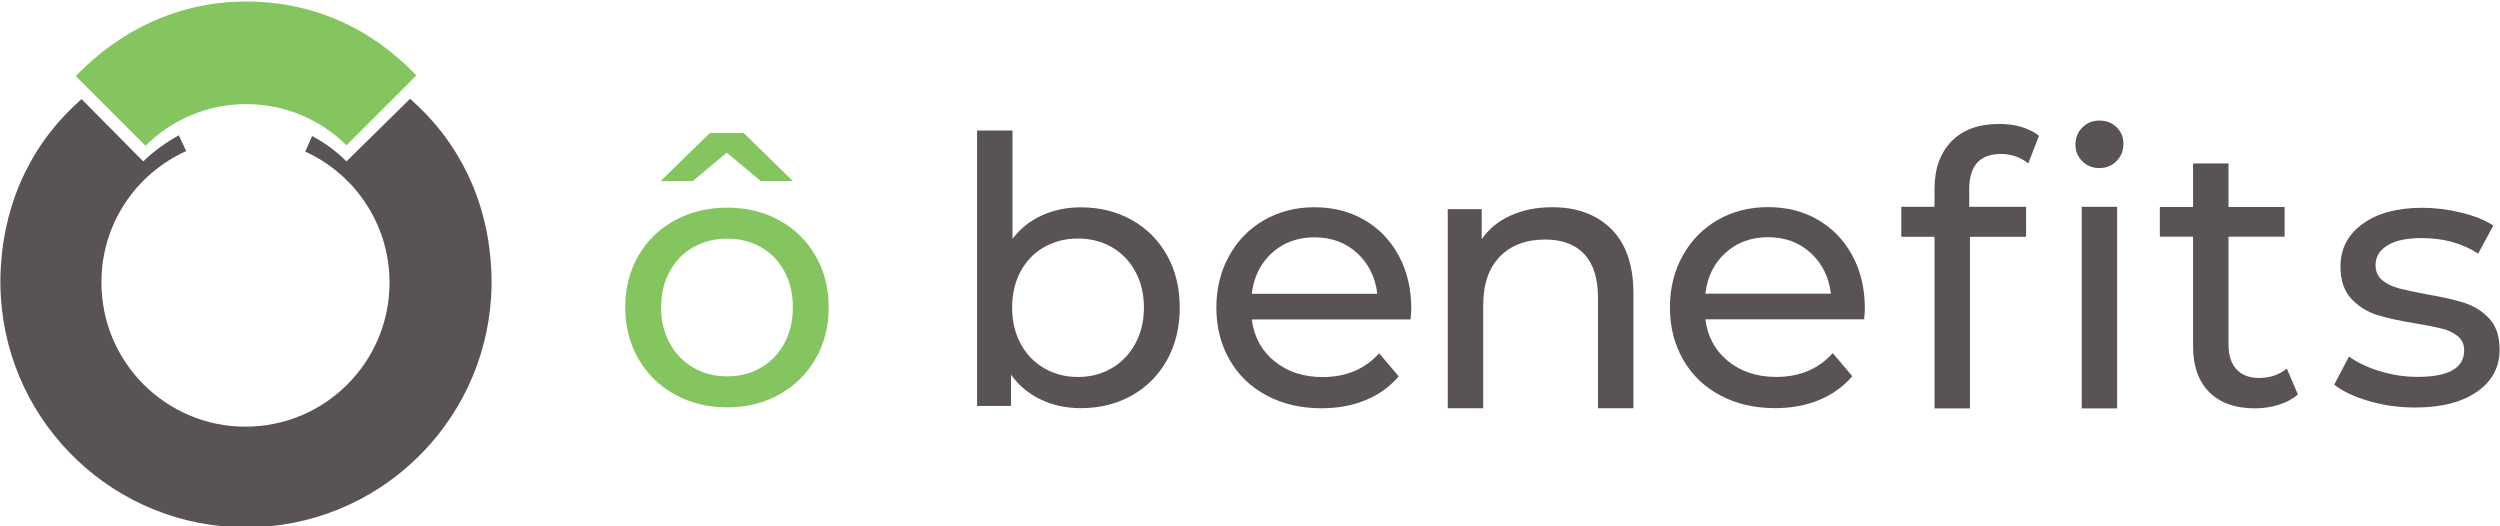 <svg xmlns="http://www.w3.org/2000/svg" xmlns:xlink="http://www.w3.org/1999/xlink" xmlns:serif="http://www.serif.com/" width="100%" height="100%" viewBox="0 0 708 149" xml:space="preserve" style="fill-rule:evenodd;clip-rule:evenodd;stroke-linejoin:round;stroke-miterlimit:2;">
    <g transform="matrix(1,0,0,1,-1320.62,-5634.36)">
        <g transform="matrix(4.167,0,0,4.167,0,0)">
            <g transform="matrix(1,0,0,1,368.638,1363.88)">
                <path d="M0,13.246C0.678,12.853 1.208,12.302 1.593,11.591C1.978,10.88 2.17,10.064 2.17,9.144C2.17,8.225 1.978,7.409 1.593,6.698C1.208,5.987 0.678,5.439 0,5.055C-0.677,4.67 -1.442,4.477 -2.295,4.477C-3.148,4.477 -3.914,4.67 -4.591,5.055C-5.269,5.439 -5.804,5.987 -6.197,6.698C-6.59,7.409 -6.786,8.225 -6.786,9.144C-6.786,10.064 -6.59,10.88 -6.197,11.591C-5.804,12.302 -5.269,12.853 -4.591,13.246C-3.914,13.64 -3.148,13.836 -2.295,13.836C-1.442,13.836 -0.677,13.64 0,13.246M-0.012,0.563L-2.321,-1.368L-4.629,0.563L-6.812,0.563L-3.475,-2.697L-1.167,-2.697L2.17,0.563L-0.012,0.563ZM-5.858,15.065C-6.912,14.479 -7.736,13.673 -8.329,12.644C-8.923,11.615 -9.22,10.449 -9.22,9.144C-9.22,7.84 -8.923,6.673 -8.329,5.644C-7.736,4.616 -6.912,3.812 -5.858,3.236C-4.804,2.659 -3.617,2.37 -2.295,2.37C-0.975,2.37 0.209,2.659 1.254,3.236C2.3,3.812 3.119,4.616 3.713,5.644C4.307,6.673 4.604,7.84 4.604,9.144C4.604,10.449 4.307,11.615 3.713,12.644C3.119,13.673 2.3,14.479 1.254,15.065C0.209,15.65 -0.975,15.943 -2.295,15.943C-3.617,15.943 -4.804,15.65 -5.858,15.065" style="fill:rgb(132,197,96);fill-rule:nonzero;"></path>
            </g>
            <g transform="matrix(1,0,0,1,392.472,1363.72)">
                <path d="M0,13.445C0.678,13.05 1.213,12.495 1.606,11.78C1.999,11.066 2.195,10.246 2.195,9.321C2.195,8.396 1.999,7.576 1.606,6.861C1.213,6.147 0.678,5.596 0,5.209C-0.677,4.822 -1.442,4.629 -2.295,4.629C-3.132,4.629 -3.893,4.822 -4.579,5.209C-5.265,5.596 -5.8,6.147 -6.184,6.861C-6.569,7.576 -6.761,8.396 -6.761,9.321C-6.761,10.246 -6.569,11.066 -6.184,11.78C-5.8,12.495 -5.265,13.05 -4.579,13.445C-3.893,13.841 -3.132,14.038 -2.295,14.038C-1.442,14.038 -0.677,13.841 0,13.445M1.368,3.368C2.388,3.939 3.187,4.738 3.763,5.764C4.34,6.79 4.629,7.975 4.629,9.321C4.629,10.667 4.34,11.856 3.763,12.89C3.187,13.924 2.388,14.727 1.368,15.299C0.347,15.871 -0.807,16.157 -2.095,16.157C-3.082,16.157 -3.985,15.964 -4.804,15.577C-5.624,15.19 -6.301,14.627 -6.836,13.886L-6.836,16.006L-9.145,16.006L-9.145,-2.712L-6.736,-2.712L-6.736,4.654C-6.201,3.948 -5.532,3.414 -4.729,3.052C-3.926,2.691 -3.048,2.509 -2.095,2.509C-0.807,2.509 0.347,2.796 1.368,3.368" style="fill:rgb(89,83,85);fill-rule:nonzero;"></path>
            </g>
            <g transform="matrix(1,0,0,1,403.366,1376.78)">
                <path d="M0,-7.451C-0.778,-6.743 -1.234,-5.817 -1.368,-4.673L7.163,-4.673C7.028,-5.801 6.573,-6.722 5.795,-7.438C5.018,-8.153 4.052,-8.512 2.897,-8.512C1.744,-8.512 0.777,-8.158 0,-7.451M9.42,-2.93L-1.368,-2.93C-1.217,-1.752 -0.703,-0.805 0.175,-0.09C1.054,0.626 2.145,0.984 3.45,0.984C5.038,0.984 6.318,0.445 7.288,-0.633L8.618,0.934C8.016,1.641 7.267,2.18 6.373,2.55C5.478,2.92 4.478,3.105 3.374,3.105C1.969,3.105 0.723,2.815 -0.364,2.234C-1.451,1.653 -2.292,0.841 -2.885,-0.203C-3.479,-1.247 -3.776,-2.426 -3.776,-3.738C-3.776,-5.035 -3.487,-6.205 -2.911,-7.249C-2.333,-8.292 -1.539,-9.104 -0.527,-9.685C0.485,-10.266 1.626,-10.556 2.897,-10.556C4.168,-10.556 5.302,-10.266 6.297,-9.685C7.292,-9.104 8.07,-8.292 8.63,-7.249C9.19,-6.205 9.471,-5.01 9.471,-3.663C9.471,-3.477 9.454,-3.233 9.42,-2.93" style="fill:rgb(89,83,85);fill-rule:nonzero;"></path>
            </g>
            <g transform="matrix(1,0,0,1,426.443,1378.39)">
                <path d="M0,-10.674C0.995,-9.678 1.493,-8.218 1.493,-6.294L1.493,1.494L-0.916,1.494L-0.916,-6.014C-0.916,-7.324 -1.226,-8.312 -1.844,-8.976C-2.463,-9.64 -3.35,-9.972 -4.503,-9.972C-5.808,-9.972 -6.837,-9.584 -7.589,-8.81C-8.342,-8.035 -8.718,-6.924 -8.718,-5.478L-8.718,1.494L-11.127,1.494L-11.127,-12.04L-8.819,-12.04L-8.819,-9.997C-8.334,-10.695 -7.677,-11.232 -6.849,-11.606C-6.021,-11.981 -5.081,-12.168 -4.027,-12.168C-2.337,-12.168 -0.996,-11.67 0,-10.674" style="fill:rgb(89,83,85);fill-rule:nonzero;"></path>
            </g>
            <g transform="matrix(1,0,0,1,434.192,1376.77)">
                <path d="M0,-7.45C-0.778,-6.743 -1.234,-5.817 -1.368,-4.673L7.163,-4.673C7.028,-5.8 6.573,-6.721 5.795,-7.437C5.018,-8.153 4.052,-8.511 2.897,-8.511C1.744,-8.511 0.778,-8.157 0,-7.45M9.42,-2.929L-1.368,-2.929C-1.217,-1.751 -0.703,-0.804 0.175,-0.089C1.054,0.627 2.145,0.985 3.45,0.985C5.039,0.985 6.318,0.446 7.288,-0.632L8.618,0.934C8.016,1.641 7.267,2.18 6.373,2.55C5.478,2.92 4.478,3.106 3.374,3.106C1.969,3.106 0.723,2.816 -0.364,2.235C-1.452,1.654 -2.292,0.842 -2.885,-0.203C-3.479,-1.246 -3.776,-2.425 -3.776,-3.738C-3.776,-5.034 -3.487,-6.204 -2.911,-7.248C-2.333,-8.292 -1.539,-9.104 -0.527,-9.684C0.485,-10.265 1.626,-10.556 2.897,-10.556C4.168,-10.556 5.302,-10.265 6.297,-9.684C7.292,-9.104 8.07,-8.292 8.63,-7.248C9.19,-6.204 9.471,-5.009 9.471,-3.662C9.471,-3.476 9.454,-3.233 9.42,-2.929" style="fill:rgb(89,83,85);fill-rule:nonzero;"></path>
            </g>
            <g transform="matrix(1,0,0,1,0,-732.778)">
                <path d="M458.401,2098.97L460.809,2098.97L460.809,2112.67L458.401,2112.67L458.401,2098.97ZM458.439,2095.87C458.129,2095.56 457.975,2095.18 457.975,2094.74C457.975,2094.29 458.129,2093.9 458.439,2093.59C458.748,2093.27 459.137,2093.11 459.605,2093.11C460.074,2093.11 460.462,2093.26 460.772,2093.56C461.082,2093.86 461.236,2094.24 461.236,2094.68C461.236,2095.15 461.082,2095.54 460.772,2095.86C460.462,2096.18 460.074,2096.34 459.605,2096.34C459.137,2096.34 458.748,2096.18 458.439,2095.87M450.757,2097.78L450.757,2098.97L454.621,2098.97L454.621,2101.01L450.807,2101.01L450.807,2112.67L448.399,2112.67L448.399,2101.01L446.141,2101.01L446.141,2098.97L448.399,2098.97L448.399,2097.75C448.399,2096.39 448.783,2095.32 449.553,2094.52C450.322,2093.73 451.401,2093.34 452.789,2093.34C453.324,2093.34 453.826,2093.4 454.294,2093.54C454.763,2093.68 455.164,2093.88 455.499,2094.14L454.771,2096.02C454.219,2095.59 453.6,2095.38 452.915,2095.38C451.476,2095.38 450.757,2096.18 450.757,2097.78" style="fill:rgb(89,83,85);fill-rule:nonzero;"></path>
            </g>
            <g transform="matrix(1,0,0,1,473.095,1364.19)">
                <path d="M0,14.757C-0.352,15.064 -0.787,15.297 -1.305,15.459C-1.823,15.62 -2.358,15.701 -2.911,15.701C-4.249,15.701 -5.286,15.336 -6.021,14.604C-6.758,13.872 -7.125,12.825 -7.125,11.463L-7.125,4.034L-9.383,4.034L-9.383,2.018L-7.125,2.018L-7.125,-0.944L-4.717,-0.944L-4.717,2.018L-0.903,2.018L-0.903,4.034L-4.717,4.034L-4.717,11.361C-4.717,12.093 -4.537,12.655 -4.178,13.046C-3.818,13.438 -3.304,13.634 -2.634,13.634C-1.898,13.634 -1.271,13.421 -0.753,12.995L0,14.757Z" style="fill:rgb(89,83,85);fill-rule:nonzero;"></path>
            </g>
            <g transform="matrix(1,0,0,1,477.921,1366.7)">
                <path d="M0,12.695C-1.003,12.403 -1.79,12.03 -2.358,11.579L-1.354,9.672C-0.77,10.091 -0.059,10.424 0.778,10.675C1.614,10.926 2.459,11.051 3.312,11.051C5.419,11.051 6.473,10.45 6.473,9.246C6.473,8.844 6.331,8.526 6.046,8.292C5.762,8.058 5.407,7.886 4.98,7.778C4.554,7.67 3.947,7.548 3.161,7.414C2.091,7.247 1.217,7.054 0.54,6.837C-0.138,6.62 -0.719,6.252 -1.204,5.733C-1.689,5.215 -1.932,4.487 -1.932,3.55C-1.932,2.346 -1.43,1.381 -0.426,0.653C0.577,-0.075 1.923,-0.439 3.613,-0.439C4.5,-0.439 5.386,-0.329 6.272,-0.113C7.159,0.105 7.886,0.398 8.455,0.765L7.426,2.673C6.339,1.969 5.06,1.619 3.588,1.619C2.567,1.619 1.79,1.786 1.254,2.12C0.719,2.455 0.452,2.898 0.452,3.45C0.452,3.885 0.603,4.227 0.903,4.478C1.205,4.729 1.577,4.914 2.02,5.031C2.463,5.148 3.086,5.281 3.889,5.432C4.959,5.616 5.825,5.812 6.486,6.021C7.146,6.231 7.71,6.586 8.179,7.088C8.647,7.59 8.881,8.292 8.881,9.195C8.881,10.399 8.367,11.357 7.339,12.068C6.31,12.779 4.909,13.134 3.136,13.134C2.049,13.134 1.004,12.988 0,12.695" style="fill:rgb(89,83,85);fill-rule:nonzero;"></path>
            </g>
            <g transform="matrix(1,0,0,1,333.659,1355.07)">
                <path d="M0,4.144C2.654,4.144 5.059,5.211 6.809,6.94L11.559,2.19C8.513,-0.995 4.601,-2.823 -0.004,-2.828C-4.578,-2.832 -8.602,-0.87 -11.584,2.238L-6.846,6.976C-5.093,5.226 -2.673,4.144 0,4.144" style="fill:rgb(132,197,96);fill-rule:nonzero;"></path>
            </g>
            <g transform="matrix(1,0,0,1,350.324,1376.06)">
                <path d="M0,-5.286L0,-5.31C-0.006,-5.476 -0.014,-5.641 -0.024,-5.807L-0.024,-5.812C-0.302,-10.419 -2.264,-14.355 -5.53,-17.206L-9.853,-12.955C-10.546,-13.64 -11.32,-14.219 -12.189,-14.677L-12.653,-13.62C-9.275,-12.077 -6.927,-8.671 -6.927,-4.714C-6.927,0.693 -11.31,5.075 -16.716,5.075C-22.123,5.075 -26.506,0.693 -26.506,-4.714C-26.506,-4.722 -26.505,-4.728 -26.505,-4.735C-26.505,-4.742 -26.506,-4.75 -26.506,-4.757C-26.506,-8.72 -24.14,-12.128 -20.745,-13.653L-21.248,-14.725C-22.083,-14.269 -22.995,-13.62 -23.663,-12.953L-27.859,-17.186C-31.118,-14.338 -33.063,-10.42 -33.343,-5.821L-33.343,-5.812C-33.353,-5.648 -33.361,-5.483 -33.366,-5.317C-33.367,-5.307 -33.367,-5.298 -33.367,-5.288C-33.372,-5.124 -33.375,-4.958 -33.375,-4.792L-33.375,-4.771C-33.375,-4.606 -33.372,-4.441 -33.367,-4.277L-33.367,-4.253C-33.361,-4.087 -33.354,-3.922 -33.344,-3.757C-33.343,-3.755 -33.343,-3.753 -33.343,-3.752C-32.816,4.992 -25.56,11.92 -16.684,11.92C-7.811,11.92 -0.557,4.996 -0.024,-3.742L-0.024,-3.751C-0.014,-3.915 -0.006,-4.08 -0.001,-4.246C0,-4.256 0,-4.265 0,-4.275C0.005,-4.44 0.008,-4.605 0.008,-4.771L0.008,-4.782L0.008,-4.792C0.008,-4.957 0.005,-5.122 0,-5.286" style="fill:rgb(89,83,85);fill-rule:nonzero;"></path>
            </g>
        </g>
    </g>
</svg>